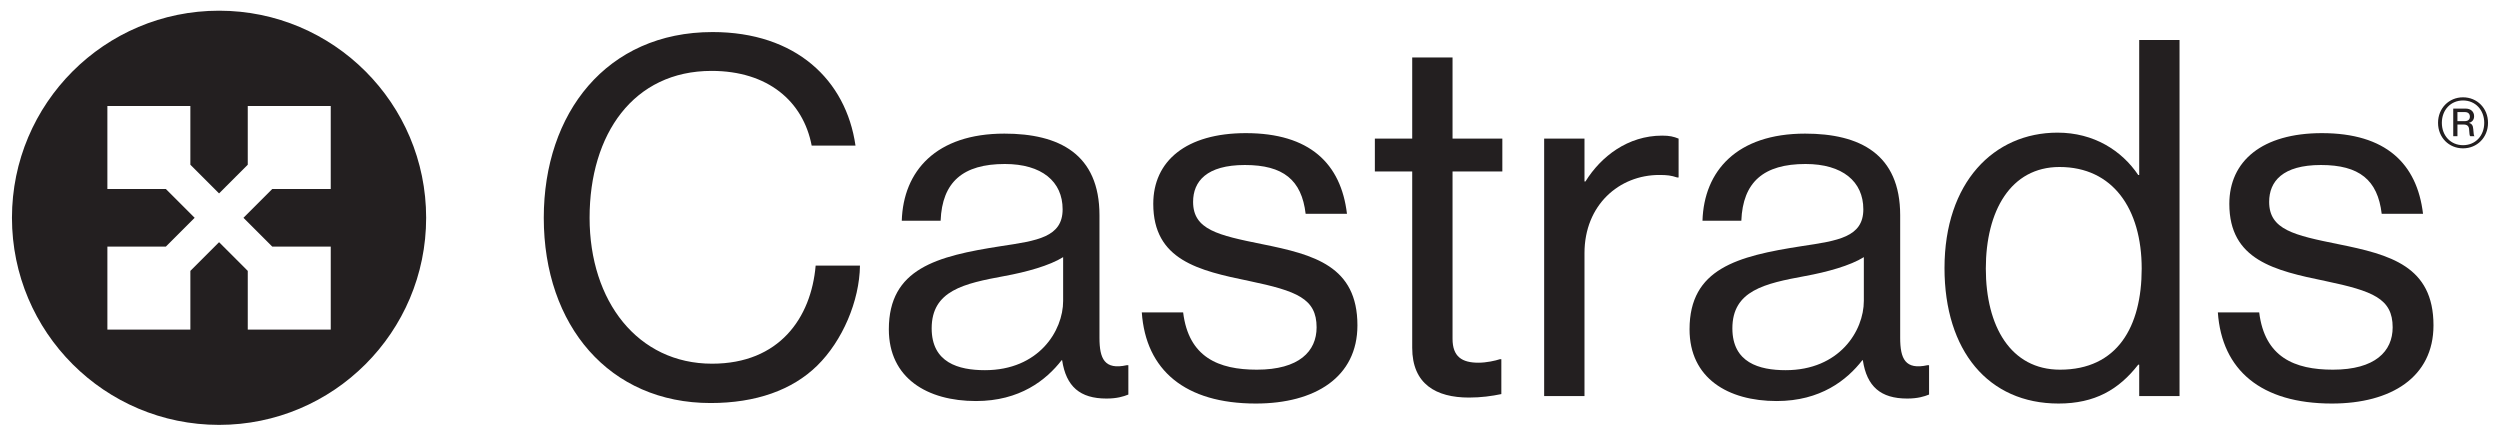 <?xml version="1.0" encoding="UTF-8"?>
<svg id="Layer_1" data-name="Layer 1" xmlns="http://www.w3.org/2000/svg" viewBox="0 0 2309.33 402.36">
  <defs>
    <style>
      .cls-1 {
        fill: #231f20;
        stroke-width: 0px;
      }
    </style>
  </defs>
  <g>
    <path class="cls-1" d="M2270.02,111.9h6.72c3.12,0,4.77-1.56,4.77-4.09s-1.46-4.29-4.68-4.29h-6.82v8.38ZM2266.13,100.31h11.49c4.68,0,7.79,2.83,7.79,7.01,0,3.02-1.46,5.26-4.68,6.14v.1c2.53.68,3.7,2.34,3.9,5.75.39,3.8.39,5.94,1.07,6.33v.19h-3.8c-.68-.29-.88-2.53-1.07-5.84-.1-3.41-1.66-4.97-5.16-4.97h-5.65v10.81h-3.89v-25.52ZM2294.77,113.46c0-11.88-8.18-20.65-19.58-20.65s-19.58,8.77-19.58,20.65,8.18,20.65,19.58,20.65,19.58-8.67,19.58-20.65M2252.1,113.46c0-13.54,10.13-23.57,23.08-23.57s23.09,10.03,23.09,23.57-10.13,23.57-23.09,23.57-23.08-9.93-23.08-23.57"/>
    <path class="cls-1" d="M502.3,201.18c0-96.6,57.96-171.57,155.93-171.57,76.82,0,123.28,44.16,132.02,104.88h-40.48c-7.82-40.94-40.48-69-92.46-69-72.22,0-112.69,58.42-112.69,135.69s44.62,134.77,113.15,134.77c62.1,0,91.53-42.32,95.67-90.62h40.94c-.46,32.66-16.1,69.46-39.56,92.46-23,22.54-56.58,34.5-98.43,34.5-93.38,0-154.09-71.3-154.09-171.11"/>
    <path class="cls-1" d="M982.05,278v-40.48c-12.42,7.82-34.04,13.8-54.28,17.48-37.26,6.9-67.16,13.34-67.16,48.3,0,31.74,24.84,38.64,49.22,38.64,49.68,0,72.22-36.34,72.22-63.94M981.13,332.73h-.46c-14.26,18.4-38.64,37.72-79.12,37.72-45.08,0-80.5-21.16-80.5-66.24,0-56.12,44.16-67.62,103.49-76.82,33.58-5.06,57.04-8.28,57.04-34.04s-19.32-41.86-53.36-41.86c-38.64,0-57.96,16.56-59.34,52.44h-35.88c1.38-46,31.74-80.5,94.76-80.5,50.6,0,87.86,18.86,87.86,75.44v113.16c0,19.32,4.6,29.9,25.3,25.3h1.38v27.14c-4.6,1.84-10.58,3.68-20.24,3.68-24.38,0-37.26-11.04-40.94-35.42"/>
    <path class="cls-1" d="M1054.73,288.58h38.18c5.06,41.4,32.66,52.9,68.08,52.9,39.1,0,55.2-17.02,55.2-39.1,0-26.68-18.4-33.58-62.1-42.78-46.92-9.66-88.78-19.32-88.78-71.3,0-39.56,30.36-65.32,85.55-65.32,58.88,0,87.86,28.06,93.38,74.52h-38.18c-3.68-31.28-20.7-45.08-56.12-45.08s-47.84,15.18-47.84,34.04c0,25.76,23,30.82,63.94,39.1,47.84,9.66,87.86,20.24,87.86,74.98,0,47.84-39.1,72.22-93.84,72.22-65.32,0-101.66-30.82-105.34-84.18"/>
    <path class="cls-1" d="M1270,128.04h34.5V53.07h37.26v74.98h46v30.36h-46v154.55c0,16.56,8.74,22.08,23.92,22.08,7.36,0,15.64-1.84,19.78-3.22h1.38v32.2c-8.74,1.84-18.86,3.22-29.9,3.22-30.36,0-52.44-12.42-52.44-46v-162.83h-34.5v-30.36Z"/>
    <path class="cls-1" d="M1463.64,167.6h.92c14.26-23,39.1-42.32,70.84-42.32,6.9,0,10.58.92,15.18,2.76v35.88h-1.38c-5.52-1.84-9.2-2.3-16.56-2.3-36.8,0-69,27.6-69,72.22v132.01h-37.26v-237.81h37.26v39.56Z"/>
    <path class="cls-1" d="M1721.69,278v-40.48c-12.42,7.82-34.04,13.8-54.28,17.48-37.26,6.9-67.16,13.34-67.16,48.3,0,31.74,24.84,38.64,49.22,38.64,49.68,0,72.21-36.34,72.21-63.94M1720.77,332.73h-.46c-14.26,18.4-38.64,37.72-79.12,37.72-45.08,0-80.5-21.16-80.5-66.24,0-56.12,44.16-67.62,103.49-76.82,33.58-5.06,57.04-8.28,57.04-34.04s-19.32-41.86-53.36-41.86c-38.64,0-57.96,16.56-59.34,52.44h-35.88c1.38-46,31.74-80.5,94.76-80.5,50.6,0,87.86,18.86,87.86,75.44v113.16c0,19.32,4.6,29.9,25.3,25.3h1.38v27.14c-4.6,1.84-10.58,3.68-20.24,3.68-24.38,0-37.26-11.04-40.94-35.42"/>
    <path class="cls-1" d="M1978.35,248.1c0-55.2-26.68-93.84-75.9-93.84-45.08,0-68.08,40.48-68.08,93.84s23,93.38,68.54,93.38c52.9,0,75.44-39.56,75.44-93.38M1796.2,247.64c0-79.12,45.54-125.11,104.41-125.11,33.58,0,59.34,16.56,74.52,39.1h.92V36.97h37.26v328.89h-37.26v-28.98h-.92c-17.94,23-40.02,35.88-73.59,35.88-64.86,0-105.34-48.76-105.34-125.11"/>
    <path class="cls-1" d="M2048.72,288.58h38.18c5.06,41.4,32.66,52.9,68.08,52.9,39.1,0,55.2-17.02,55.2-39.1,0-26.68-18.4-33.58-62.1-42.78-46.92-9.66-88.78-19.32-88.78-71.3,0-39.56,30.36-65.32,85.55-65.32,58.88,0,87.86,28.06,93.38,74.52h-38.18c-3.68-31.28-20.7-45.08-56.12-45.08s-47.84,15.18-47.84,34.04c0,25.76,23,30.82,63.94,39.1,47.84,9.66,87.86,20.24,87.86,74.98,0,47.84-39.1,72.22-93.84,72.22-65.32,0-101.65-30.82-105.34-84.18"/>
  </g>
  <path class="cls-1" d="M202.35,9.88C96.7,9.88,11.05,95.53,11.05,201.18s85.65,191.3,191.3,191.3,191.3-85.65,191.3-191.3S308,9.88,202.35,9.88ZM305.52,304.47h-76.65v-54.24l-26.51-26.51-26.51,26.51v54.24h-76.65v-76.65h53.99l26.63-26.63-26.63-26.63h-54v-76.65h76.65v54.24l26.51,26.51,26.51-26.51v-54.24h76.65v76.65h-53.99l-26.63,26.63,26.63,26.63h54v76.65Z"/>
</svg>